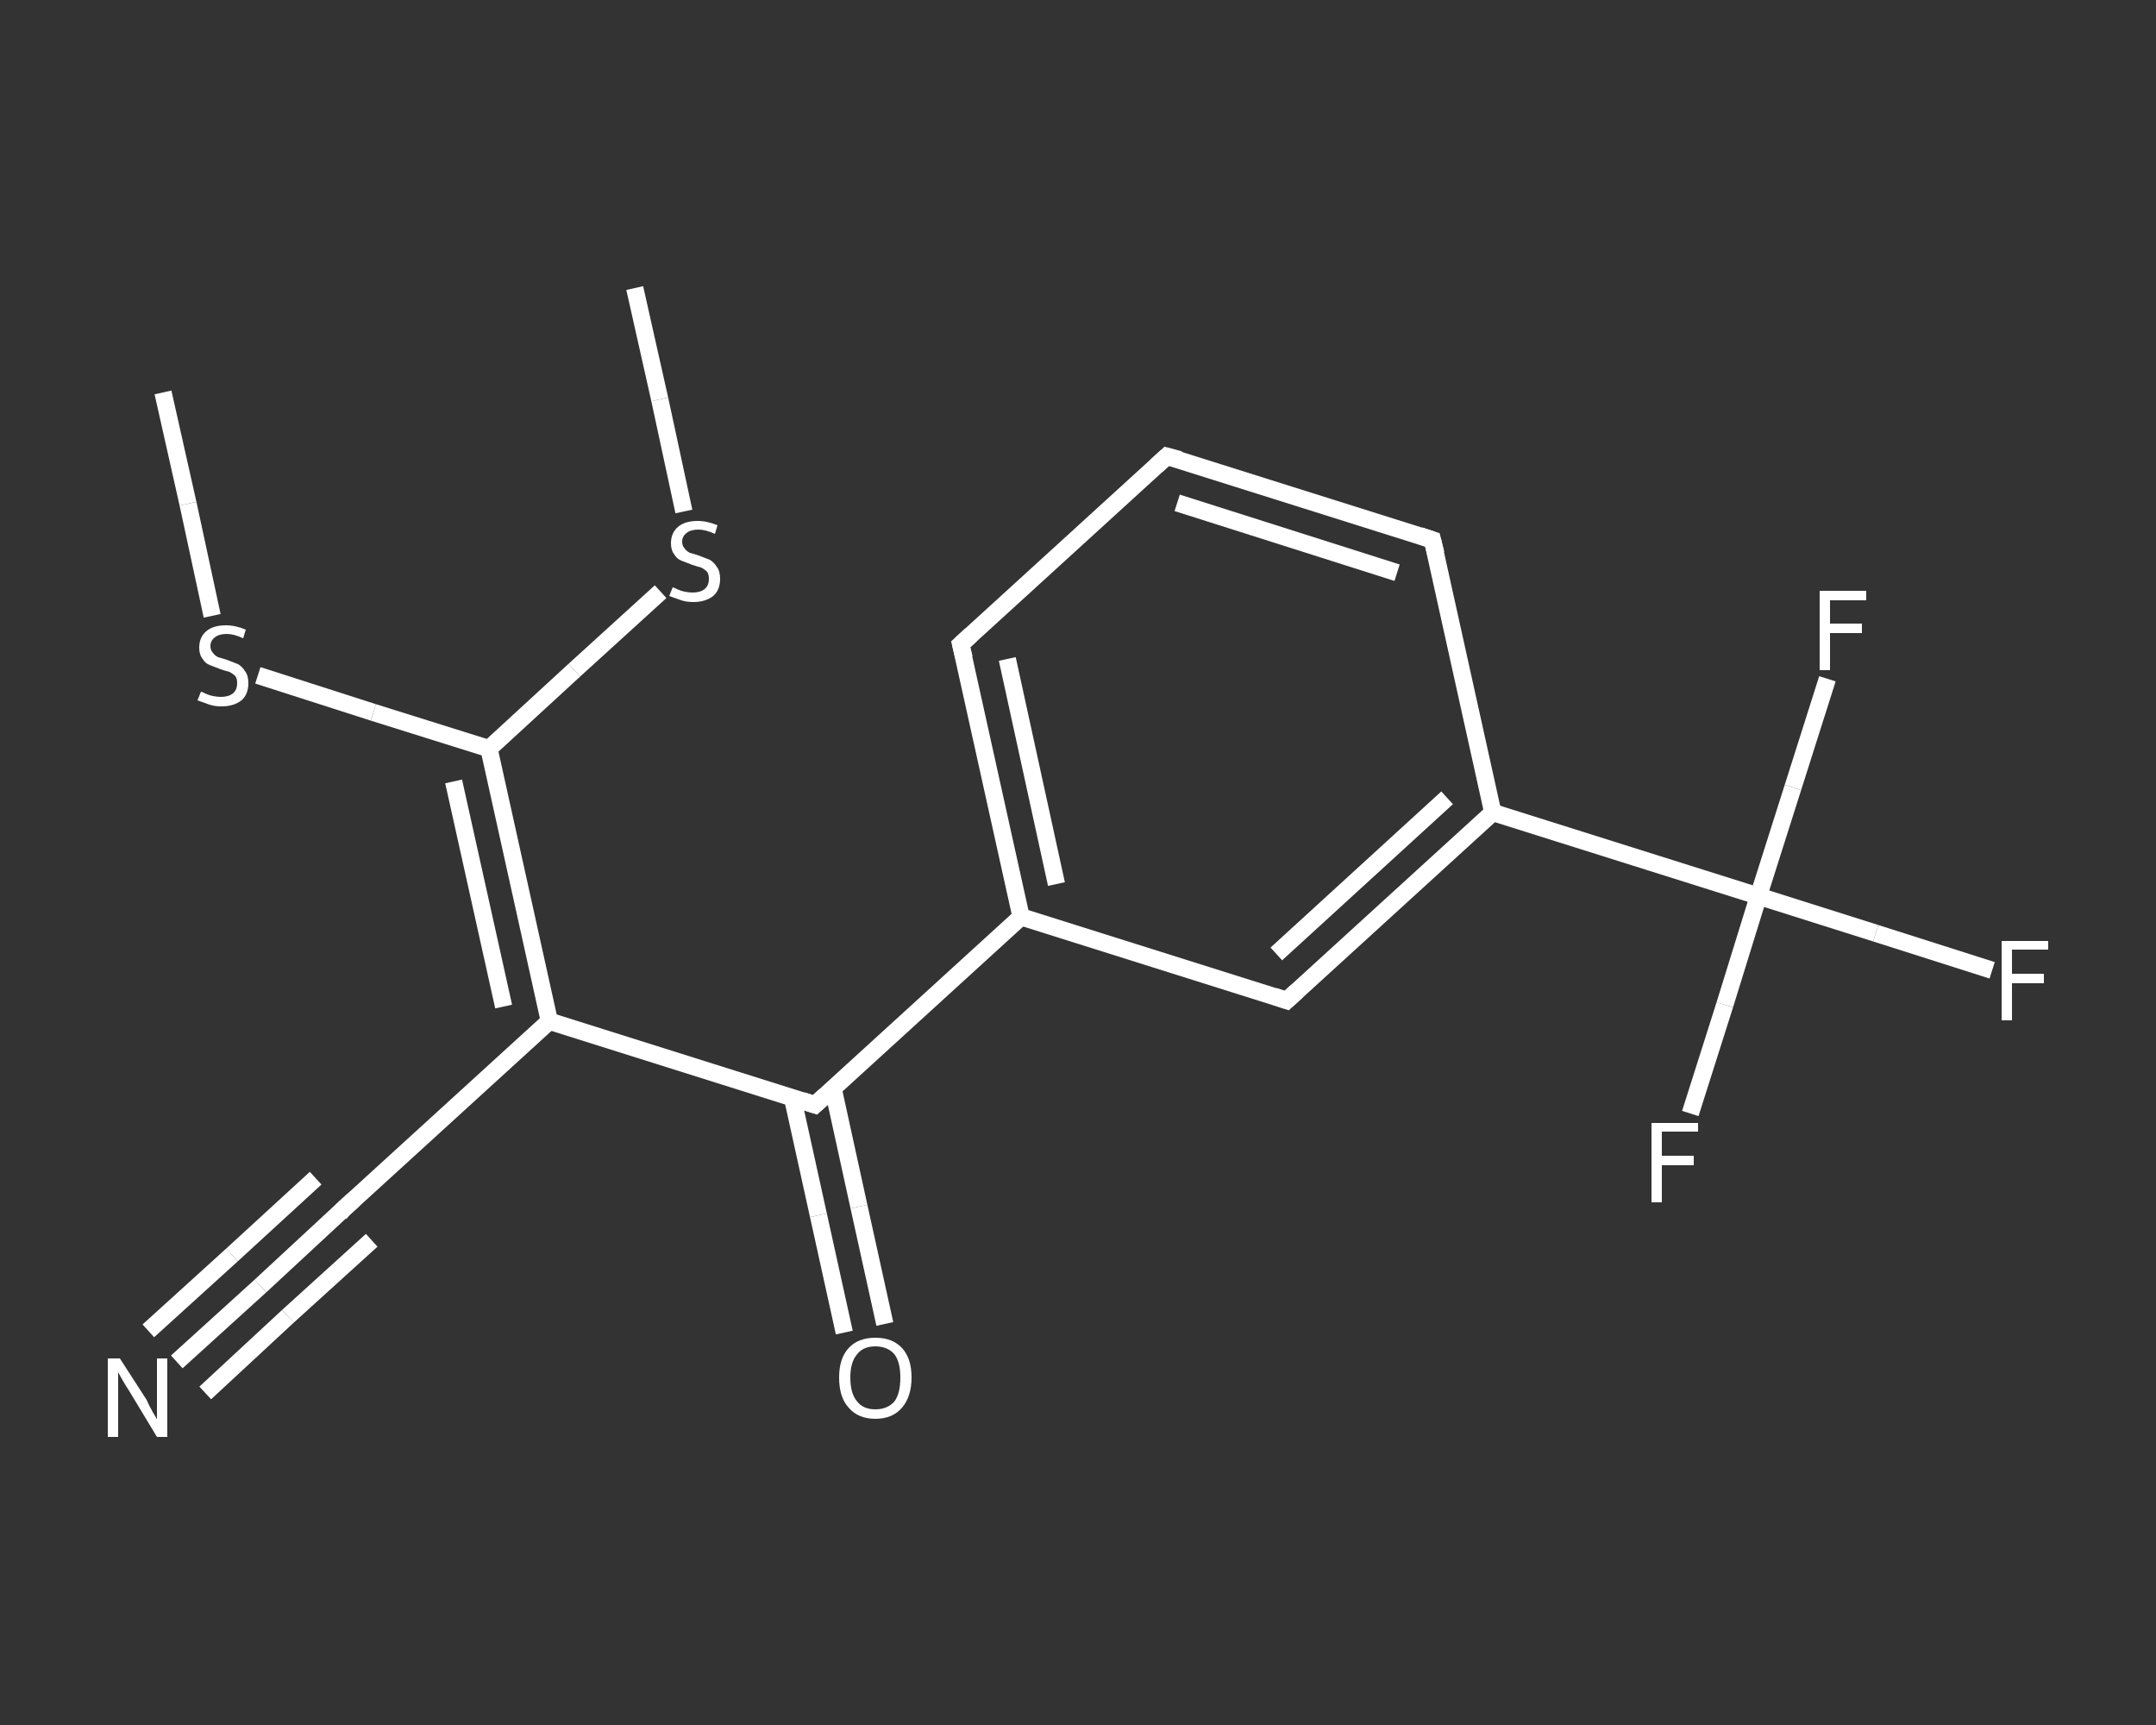 <?xml version='1.0' encoding='iso-8859-1'?>
<svg version='1.1' baseProfile='full'
              xmlns='http://www.w3.org/2000/svg'
                      xmlns:rdkit='http://www.rdkit.org/xml'
                      xmlns:xlink='http://www.w3.org/1999/xlink'
                  xml:space='preserve'
width='250px' height='200px' viewBox='0 0 250 200'>
<rect x="0" y="0" width="250" height="200" fill="#333333" stroke="none"/>
<!-- END OF HEADER -->
<rect style='opacity:1.0;fill:transparent;stroke:none' width='250.0' height='200.0' x='0.0' y='0.0'> </rect>
<path class='bond-0 atom-0 atom-1' d='M 18.9,45.5 L 21.8,58.4' style='fill:none;fill-rule:evenodd;stroke:#FFFFFF;stroke-width:2.0px;stroke-linecap:butt;stroke-linejoin:miter;stroke-opacity:1' />
<path class='bond-0 atom-0 atom-1' d='M 21.8,58.4 L 24.6,71.4' style='fill:none;fill-rule:evenodd;stroke:#FFFFFF;stroke-width:2.0px;stroke-linecap:butt;stroke-linejoin:miter;stroke-opacity:1' />
<path class='bond-1 atom-1 atom-2' d='M 29.9,78.3 L 43.3,82.6' style='fill:none;fill-rule:evenodd;stroke:#FFFFFF;stroke-width:2.0px;stroke-linecap:butt;stroke-linejoin:miter;stroke-opacity:1' />
<path class='bond-1 atom-1 atom-2' d='M 43.3,82.6 L 56.7,86.8' style='fill:none;fill-rule:evenodd;stroke:#FFFFFF;stroke-width:2.0px;stroke-linecap:butt;stroke-linejoin:miter;stroke-opacity:1' />
<path class='bond-2 atom-2 atom-3' d='M 56.7,86.8 L 66.6,77.7' style='fill:none;fill-rule:evenodd;stroke:#FFFFFF;stroke-width:2.0px;stroke-linecap:butt;stroke-linejoin:miter;stroke-opacity:1' />
<path class='bond-2 atom-2 atom-3' d='M 66.6,77.7 L 76.6,68.6' style='fill:none;fill-rule:evenodd;stroke:#FFFFFF;stroke-width:2.0px;stroke-linecap:butt;stroke-linejoin:miter;stroke-opacity:1' />
<path class='bond-3 atom-3 atom-4' d='M 79.3,59.3 L 76.5,46.3' style='fill:none;fill-rule:evenodd;stroke:#FFFFFF;stroke-width:2.0px;stroke-linecap:butt;stroke-linejoin:miter;stroke-opacity:1' />
<path class='bond-3 atom-3 atom-4' d='M 76.5,46.3 L 73.6,33.4' style='fill:none;fill-rule:evenodd;stroke:#FFFFFF;stroke-width:2.0px;stroke-linecap:butt;stroke-linejoin:miter;stroke-opacity:1' />
<path class='bond-4 atom-2 atom-5' d='M 56.7,86.8 L 63.7,118.4' style='fill:none;fill-rule:evenodd;stroke:#FFFFFF;stroke-width:2.0px;stroke-linecap:butt;stroke-linejoin:miter;stroke-opacity:1' />
<path class='bond-4 atom-2 atom-5' d='M 52.6,90.6 L 58.4,116.7' style='fill:none;fill-rule:evenodd;stroke:#FFFFFF;stroke-width:2.0px;stroke-linecap:butt;stroke-linejoin:miter;stroke-opacity:1' />
<path class='bond-5 atom-5 atom-6' d='M 63.7,118.4 L 39.8,140.2' style='fill:none;fill-rule:evenodd;stroke:#FFFFFF;stroke-width:2.0px;stroke-linecap:butt;stroke-linejoin:miter;stroke-opacity:1' />
<path class='bond-6 atom-6 atom-7' d='M 39.8,140.2 L 30.2,149.1' style='fill:none;fill-rule:evenodd;stroke:#FFFFFF;stroke-width:2.0px;stroke-linecap:butt;stroke-linejoin:miter;stroke-opacity:1' />
<path class='bond-6 atom-6 atom-7' d='M 30.2,149.1 L 20.5,157.9' style='fill:none;fill-rule:evenodd;stroke:#FFFFFF;stroke-width:2.0px;stroke-linecap:butt;stroke-linejoin:miter;stroke-opacity:1' />
<path class='bond-6 atom-6 atom-7' d='M 43.1,143.8 L 33.4,152.6' style='fill:none;fill-rule:evenodd;stroke:#FFFFFF;stroke-width:2.0px;stroke-linecap:butt;stroke-linejoin:miter;stroke-opacity:1' />
<path class='bond-6 atom-6 atom-7' d='M 33.4,152.6 L 23.8,161.5' style='fill:none;fill-rule:evenodd;stroke:#FFFFFF;stroke-width:2.0px;stroke-linecap:butt;stroke-linejoin:miter;stroke-opacity:1' />
<path class='bond-6 atom-6 atom-7' d='M 36.6,136.6 L 26.9,145.5' style='fill:none;fill-rule:evenodd;stroke:#FFFFFF;stroke-width:2.0px;stroke-linecap:butt;stroke-linejoin:miter;stroke-opacity:1' />
<path class='bond-6 atom-6 atom-7' d='M 26.9,145.5 L 17.2,154.3' style='fill:none;fill-rule:evenodd;stroke:#FFFFFF;stroke-width:2.0px;stroke-linecap:butt;stroke-linejoin:miter;stroke-opacity:1' />
<path class='bond-7 atom-5 atom-8' d='M 63.7,118.4 L 94.5,128.1' style='fill:none;fill-rule:evenodd;stroke:#FFFFFF;stroke-width:2.0px;stroke-linecap:butt;stroke-linejoin:miter;stroke-opacity:1' />
<path class='bond-8 atom-8 atom-9' d='M 91.9,127.3 L 94.9,140.9' style='fill:none;fill-rule:evenodd;stroke:#FFFFFF;stroke-width:2.0px;stroke-linecap:butt;stroke-linejoin:miter;stroke-opacity:1' />
<path class='bond-8 atom-8 atom-9' d='M 94.9,140.9 L 97.9,154.5' style='fill:none;fill-rule:evenodd;stroke:#FFFFFF;stroke-width:2.0px;stroke-linecap:butt;stroke-linejoin:miter;stroke-opacity:1' />
<path class='bond-8 atom-8 atom-9' d='M 96.6,126.2 L 99.6,139.9' style='fill:none;fill-rule:evenodd;stroke:#FFFFFF;stroke-width:2.0px;stroke-linecap:butt;stroke-linejoin:miter;stroke-opacity:1' />
<path class='bond-8 atom-8 atom-9' d='M 99.6,139.9 L 102.6,153.5' style='fill:none;fill-rule:evenodd;stroke:#FFFFFF;stroke-width:2.0px;stroke-linecap:butt;stroke-linejoin:miter;stroke-opacity:1' />
<path class='bond-9 atom-8 atom-10' d='M 94.5,128.1 L 118.4,106.3' style='fill:none;fill-rule:evenodd;stroke:#FFFFFF;stroke-width:2.0px;stroke-linecap:butt;stroke-linejoin:miter;stroke-opacity:1' />
<path class='bond-10 atom-10 atom-11' d='M 118.4,106.3 L 111.4,74.7' style='fill:none;fill-rule:evenodd;stroke:#FFFFFF;stroke-width:2.0px;stroke-linecap:butt;stroke-linejoin:miter;stroke-opacity:1' />
<path class='bond-10 atom-10 atom-11' d='M 122.5,102.5 L 116.8,76.4' style='fill:none;fill-rule:evenodd;stroke:#FFFFFF;stroke-width:2.0px;stroke-linecap:butt;stroke-linejoin:miter;stroke-opacity:1' />
<path class='bond-11 atom-11 atom-12' d='M 111.4,74.7 L 135.3,52.9' style='fill:none;fill-rule:evenodd;stroke:#FFFFFF;stroke-width:2.0px;stroke-linecap:butt;stroke-linejoin:miter;stroke-opacity:1' />
<path class='bond-12 atom-12 atom-13' d='M 135.3,52.9 L 166.1,62.6' style='fill:none;fill-rule:evenodd;stroke:#FFFFFF;stroke-width:2.0px;stroke-linecap:butt;stroke-linejoin:miter;stroke-opacity:1' />
<path class='bond-12 atom-12 atom-13' d='M 136.5,58.3 L 162.0,66.4' style='fill:none;fill-rule:evenodd;stroke:#FFFFFF;stroke-width:2.0px;stroke-linecap:butt;stroke-linejoin:miter;stroke-opacity:1' />
<path class='bond-13 atom-13 atom-14' d='M 166.1,62.6 L 173.1,94.2' style='fill:none;fill-rule:evenodd;stroke:#FFFFFF;stroke-width:2.0px;stroke-linecap:butt;stroke-linejoin:miter;stroke-opacity:1' />
<path class='bond-14 atom-14 atom-15' d='M 173.1,94.2 L 203.9,103.9' style='fill:none;fill-rule:evenodd;stroke:#FFFFFF;stroke-width:2.0px;stroke-linecap:butt;stroke-linejoin:miter;stroke-opacity:1' />
<path class='bond-15 atom-15 atom-16' d='M 203.9,103.9 L 217.5,108.2' style='fill:none;fill-rule:evenodd;stroke:#FFFFFF;stroke-width:2.0px;stroke-linecap:butt;stroke-linejoin:miter;stroke-opacity:1' />
<path class='bond-15 atom-15 atom-16' d='M 217.5,108.2 L 231.0,112.5' style='fill:none;fill-rule:evenodd;stroke:#FFFFFF;stroke-width:2.0px;stroke-linecap:butt;stroke-linejoin:miter;stroke-opacity:1' />
<path class='bond-16 atom-15 atom-17' d='M 203.9,103.9 L 200.0,116.5' style='fill:none;fill-rule:evenodd;stroke:#FFFFFF;stroke-width:2.0px;stroke-linecap:butt;stroke-linejoin:miter;stroke-opacity:1' />
<path class='bond-16 atom-15 atom-17' d='M 200.0,116.5 L 196.0,129.1' style='fill:none;fill-rule:evenodd;stroke:#FFFFFF;stroke-width:2.0px;stroke-linecap:butt;stroke-linejoin:miter;stroke-opacity:1' />
<path class='bond-17 atom-15 atom-18' d='M 203.9,103.9 L 207.9,91.3' style='fill:none;fill-rule:evenodd;stroke:#FFFFFF;stroke-width:2.0px;stroke-linecap:butt;stroke-linejoin:miter;stroke-opacity:1' />
<path class='bond-17 atom-15 atom-18' d='M 207.9,91.3 L 211.9,78.7' style='fill:none;fill-rule:evenodd;stroke:#FFFFFF;stroke-width:2.0px;stroke-linecap:butt;stroke-linejoin:miter;stroke-opacity:1' />
<path class='bond-18 atom-14 atom-19' d='M 173.1,94.2 L 149.2,116.0' style='fill:none;fill-rule:evenodd;stroke:#FFFFFF;stroke-width:2.0px;stroke-linecap:butt;stroke-linejoin:miter;stroke-opacity:1' />
<path class='bond-18 atom-14 atom-19' d='M 167.8,92.5 L 148.0,110.6' style='fill:none;fill-rule:evenodd;stroke:#FFFFFF;stroke-width:2.0px;stroke-linecap:butt;stroke-linejoin:miter;stroke-opacity:1' />
<path class='bond-19 atom-19 atom-10' d='M 149.2,116.0 L 118.4,106.3' style='fill:none;fill-rule:evenodd;stroke:#FFFFFF;stroke-width:2.0px;stroke-linecap:butt;stroke-linejoin:miter;stroke-opacity:1' />
<path d='M 41.0,139.1 L 39.8,140.2 L 39.4,140.7' style='fill:none;stroke:#FFFFFF;stroke-width:2.0px;stroke-linecap:butt;stroke-linejoin:miter;stroke-opacity:1;' />
<path d='M 93.0,127.6 L 94.5,128.1 L 95.7,127.0' style='fill:none;stroke:#FFFFFF;stroke-width:2.0px;stroke-linecap:butt;stroke-linejoin:miter;stroke-opacity:1;' />
<path d='M 111.8,76.3 L 111.4,74.7 L 112.6,73.6' style='fill:none;stroke:#FFFFFF;stroke-width:2.0px;stroke-linecap:butt;stroke-linejoin:miter;stroke-opacity:1;' />
<path d='M 134.1,54.0 L 135.3,52.9 L 136.8,53.3' style='fill:none;stroke:#FFFFFF;stroke-width:2.0px;stroke-linecap:butt;stroke-linejoin:miter;stroke-opacity:1;' />
<path d='M 164.6,62.1 L 166.1,62.6 L 166.5,64.2' style='fill:none;stroke:#FFFFFF;stroke-width:2.0px;stroke-linecap:butt;stroke-linejoin:miter;stroke-opacity:1;' />
<path d='M 150.4,114.9 L 149.2,116.0 L 147.7,115.5' style='fill:none;stroke:#FFFFFF;stroke-width:2.0px;stroke-linecap:butt;stroke-linejoin:miter;stroke-opacity:1;' />
<path class='atom-1' d='M 23.3 80.2
Q 23.4 80.2, 23.8 80.4
Q 24.2 80.6, 24.7 80.7
Q 25.2 80.8, 25.6 80.8
Q 26.5 80.8, 27.0 80.4
Q 27.5 80.0, 27.5 79.2
Q 27.5 78.7, 27.3 78.4
Q 27.0 78.1, 26.6 77.9
Q 26.2 77.8, 25.6 77.6
Q 24.8 77.3, 24.3 77.1
Q 23.8 76.9, 23.5 76.4
Q 23.1 75.9, 23.1 75.1
Q 23.1 73.9, 23.9 73.2
Q 24.7 72.5, 26.2 72.5
Q 27.3 72.5, 28.5 73.0
L 28.2 74.0
Q 27.1 73.5, 26.3 73.5
Q 25.4 73.5, 24.9 73.9
Q 24.4 74.3, 24.4 74.9
Q 24.4 75.4, 24.7 75.7
Q 24.9 76.0, 25.3 76.2
Q 25.7 76.3, 26.3 76.5
Q 27.1 76.8, 27.6 77.0
Q 28.1 77.3, 28.4 77.8
Q 28.8 78.3, 28.8 79.2
Q 28.8 80.5, 28.0 81.2
Q 27.1 81.9, 25.7 81.9
Q 24.9 81.9, 24.3 81.7
Q 23.7 81.5, 22.9 81.2
L 23.3 80.2
' fill='#FFFFFF'/>
<path class='atom-3' d='M 78.0 68.1
Q 78.1 68.1, 78.5 68.3
Q 78.9 68.5, 79.4 68.6
Q 79.9 68.7, 80.3 68.7
Q 81.2 68.7, 81.7 68.3
Q 82.2 67.9, 82.2 67.1
Q 82.2 66.6, 82.0 66.3
Q 81.7 66.0, 81.3 65.8
Q 80.9 65.7, 80.3 65.5
Q 79.5 65.2, 79.0 65.0
Q 78.5 64.8, 78.2 64.3
Q 77.8 63.8, 77.8 63.0
Q 77.8 61.8, 78.6 61.1
Q 79.4 60.4, 80.9 60.4
Q 82.0 60.4, 83.2 60.9
L 82.9 61.9
Q 81.8 61.4, 81.0 61.4
Q 80.1 61.4, 79.6 61.8
Q 79.1 62.2, 79.1 62.8
Q 79.1 63.3, 79.4 63.6
Q 79.6 63.9, 80.0 64.1
Q 80.4 64.2, 81.0 64.4
Q 81.8 64.7, 82.3 64.9
Q 82.8 65.2, 83.1 65.7
Q 83.5 66.2, 83.5 67.1
Q 83.5 68.4, 82.7 69.1
Q 81.8 69.8, 80.4 69.8
Q 79.6 69.8, 79.0 69.6
Q 78.4 69.4, 77.6 69.1
L 78.0 68.1
' fill='#FFFFFF'/>
<path class='atom-7' d='M 13.9 157.5
L 17.0 162.3
Q 17.2 162.8, 17.7 163.7
Q 18.2 164.5, 18.2 164.6
L 18.2 157.5
L 19.4 157.5
L 19.4 166.6
L 18.2 166.6
L 15.0 161.3
Q 14.6 160.7, 14.2 160.0
Q 13.8 159.3, 13.7 159.1
L 13.7 166.6
L 12.5 166.6
L 12.5 157.5
L 13.9 157.5
' fill='#FFFFFF'/>
<path class='atom-9' d='M 97.3 159.7
Q 97.3 157.5, 98.4 156.3
Q 99.5 155.1, 101.5 155.1
Q 103.5 155.1, 104.6 156.3
Q 105.7 157.5, 105.7 159.7
Q 105.7 161.9, 104.6 163.2
Q 103.5 164.5, 101.5 164.5
Q 99.5 164.5, 98.4 163.2
Q 97.3 162.0, 97.3 159.7
M 101.5 163.4
Q 102.9 163.4, 103.7 162.5
Q 104.4 161.6, 104.4 159.7
Q 104.4 157.9, 103.7 157.0
Q 102.9 156.1, 101.5 156.1
Q 100.1 156.1, 99.4 157.0
Q 98.6 157.9, 98.6 159.7
Q 98.6 161.6, 99.4 162.5
Q 100.1 163.4, 101.5 163.4
' fill='#FFFFFF'/>
<path class='atom-16' d='M 232.1 109.1
L 237.5 109.1
L 237.5 110.1
L 233.3 110.1
L 233.3 112.9
L 237.0 112.9
L 237.0 114.0
L 233.3 114.0
L 233.3 118.3
L 232.1 118.3
L 232.1 109.1
' fill='#FFFFFF'/>
<path class='atom-17' d='M 191.5 130.2
L 196.9 130.2
L 196.9 131.2
L 192.7 131.2
L 192.7 134.0
L 196.4 134.0
L 196.4 135.1
L 192.7 135.1
L 192.7 139.4
L 191.5 139.4
L 191.5 130.2
' fill='#FFFFFF'/>
<path class='atom-18' d='M 211.0 68.5
L 216.4 68.5
L 216.4 69.6
L 212.2 69.6
L 212.2 72.3
L 215.9 72.3
L 215.9 73.4
L 212.2 73.4
L 212.2 77.7
L 211.0 77.7
L 211.0 68.5
' fill='#FFFFFF'/>
</svg>
